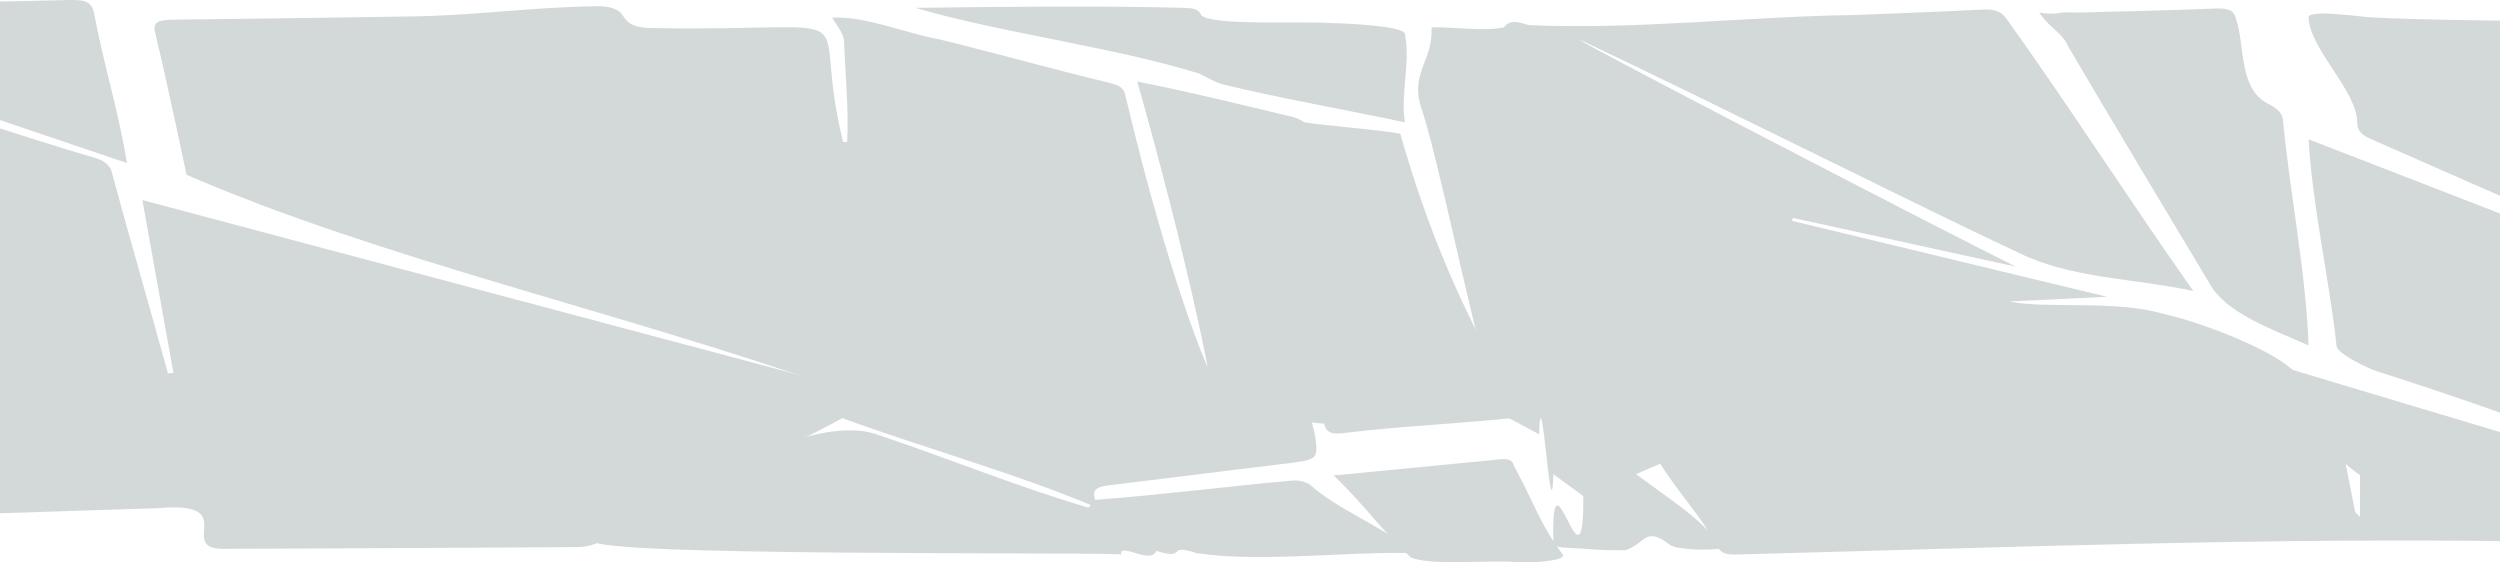 <?xml version="1.0" encoding="UTF-8"?> <svg xmlns="http://www.w3.org/2000/svg" width="1920" height="432" viewBox="0 0 1920 432" fill="none"><g clip-path="url(#clip0_980_2925)"><path d="M133.191 286.401C125.343 242.754 117.496 199.092 109.336 153.631L674.5 304.121C627.825 337.606 510.174 382.215 462.681 414.942C457.671 418.085 451.096 419.934 444.17 420.149C353.926 420.828 263.634 421.017 173.438 421.506C133.696 422.769 186.244 384.55 121.925 390.263C-220.106 401.45 -562.306 410.776 -904.313 422.753C-916.927 423.242 -920.658 420.702 -921.38 412.591C-924.172 382.152 -927.952 351.76 -931.635 321.369C-932.429 314.773 -931.418 308.966 -923.571 304.121C-905.108 291.845 -945.09 287.6 -936.136 264.672C-922.126 276.854 -894.035 298.425 -880.627 276.696C-884.358 275.907 -888.186 274.266 -891.724 274.519C-900.919 275.15 -923.498 264.925 -922.03 259.118C-921.091 255.504 -914.496 252.175 -909.417 249.555C-897.91 248.845 -890.906 259.686 -882.818 263.946C-869.458 275.907 -834.675 260.443 -859.468 257.003C-870.926 257.145 -890.159 248.751 -891.435 241.855C-891.772 239.945 -887.343 237.831 -886.019 235.543C-883.371 231.993 -886.525 227.653 -892.567 228.663C-904.963 236.379 -908.839 227.385 -917.914 223.708C-934.138 234.754 -901.473 239.251 -934.475 249.555C-936.497 246.857 -939.939 244.238 -940.3 241.46C-943.357 217.885 -945.861 194.279 -948.509 170.689C-953.162 129.02 -957.808 87.34 -962.446 45.65C-963.818 33.705 -963.963 33.879 -946.222 33.326C-723.489 26.51 -500.779 19.267 -278.046 12.671C-157.906 41.642 -44.433 86.835 73.18 121.33C76.638 122.295 79.642 123.845 81.884 125.822C84.126 127.799 85.525 130.132 85.938 132.581C99.852 183.991 114.824 235.29 128.978 286.653L133.191 286.401ZM-605.972 94.047C-618.393 86.157 -622.822 74.164 -639.84 73.265C-640.514 75.679 -643.138 79.182 -641.598 80.366C-624.796 93.41 -607.544 106.197 -589.844 118.726C-588.207 119.894 -583.248 119.057 -579.83 119.152C-578.121 112.84 -584.091 107.917 -588.231 102.568C-573.499 100.627 -553.231 109.463 -546.226 96.887C-588.472 90.575 -593.792 98.307 -586.45 66.29C-607.657 71.671 -598.197 84.042 -605.972 94.047ZM-843.316 206.177C-853.306 206.019 -866.184 211.258 -871.6 217.822C-881.662 229.515 -863.801 239.33 -853.089 247.425C-837.13 258.471 -798.736 246.526 -811.879 231.283C-827.766 234.88 -823.169 244.553 -842.763 240.45C-842.763 229.878 -820.906 228.789 -818.691 219.495C-820.232 213.688 -834.482 206.319 -843.316 206.177ZM-790.672 183.407C-790.672 192.086 -780.466 197.609 -767.467 195.778C-758.777 193.869 -751.147 191.044 -741.951 193.853C-741.951 205.956 -761.834 202.516 -764.747 213.073C-754.204 218.28 -740.892 208.812 -732.275 204.82C-715.882 195.715 -734.682 177.505 -754.204 183.486C-760.992 185.269 -769.802 188.22 -775.603 183.865C-778.179 178.436 -766.456 176.117 -761.425 173.355C-746.116 158.412 -791.129 165.718 -790.672 183.407ZM-599.184 124.422L-605.346 119.562C-619.644 126.695 -617.382 142.711 -639.287 129.661C-656.426 120.541 -661.529 109.874 -634.833 107.128C-617.791 95.214 -656.979 97.155 -664.923 108.059C-678.475 121.345 -654.259 131.807 -641.573 140.249C-624.098 150.317 -598.919 139.902 -599.184 124.486V124.422ZM-729.362 159.012C-723.898 155.666 -724.379 152.447 -723.344 148.171C-736.776 148.171 -749.51 146.956 -757.044 138.924L-761.04 140.013C-758.85 149.954 -754.42 165.055 -736.295 168.416C-728.351 170.752 -723.705 180.63 -715.665 184.48C-705.748 190.792 -689.813 188.504 -686.322 179.541C-715.714 172.551 -709.431 176.369 -729.362 159.012ZM-824.348 197.372L-821.941 198.524C-815.995 209.806 -801.552 219.574 -792.044 230.083C-768.358 230.604 -796.329 212.489 -801.191 207.092C-807.426 201.664 -810.001 196.646 -800.951 191.186C-799.95 190.382 -799.425 189.368 -799.47 188.331C-799.516 187.294 -800.128 186.302 -801.197 185.536C-802.266 184.77 -803.719 184.282 -805.291 184.161C-806.863 184.039 -808.45 184.293 -809.761 184.874C-814.97 188.861 -819.84 193.033 -824.348 197.372ZM-638.107 154.341C-647.158 147.003 -648.891 138.735 -663.936 139.524C-666.608 148.045 -649.878 151.564 -663.238 158.791C-667.113 162.041 -662.058 167.643 -655.848 166.444C-649.974 162.972 -644.775 158.964 -638.155 154.309L-638.107 154.341ZM-699.754 128.967C-716.941 135.011 -720.817 145.425 -703.437 156.408C-701.198 157.828 -696.36 157.497 -692.725 157.986C-692.846 155.556 -691.474 152.337 -693.351 150.869C-710.707 139.382 -678.258 138.687 -699.802 128.935L-699.754 128.967Z" fill="#D3D9D9"></path><path d="M650.63 109.005C651.954 82.906 649.017 56.712 648.223 30.581C647.188 24.758 642.398 19.061 639.028 13.586C664.255 12.008 696.679 25.91 722.146 30.391C767.545 41.532 806.92 52.751 852.439 63.718C859.66 65.454 863.199 67.726 864.234 73.059C899.234 220.362 927.488 282 927.488 282C927.488 282 912.565 201.01 873.411 62.613C915.32 70.929 952.992 80.287 993.648 90.023C996.557 90.878 999.15 92.134 1001.25 93.705C1003.35 95.276 1074.59 100.998 1075.5 103C1095.94 174.719 1123.5 242.877 1170.5 319.917C1134.39 324.651 1070.08 327.586 1033.97 332.367C1024.07 333.74 1018.59 333.14 1016.88 325.298C960.5 323.508 997.278 270.773 1009.97 334.639C1012.52 353.322 1012.38 353.086 984.26 356.447C939.704 361.749 895.196 367.492 850.736 372.826C841.444 373.946 838.556 376.929 841.107 383.872C891.97 380.116 942.159 373.536 992.71 369.07C995.097 368.915 997.508 369.103 999.773 369.621C1002.04 370.139 1004.11 370.974 1005.83 372.069C1028.02 391.935 1061.5 403.811 1086.5 424.836C1035.59 423.163 968.542 432.299 919.075 424.836C894.667 416.772 912.938 430.769 888 423.068C883.86 434.004 859.787 416.173 861.015 425.735C822.362 423.913 461.235 427.348 455.5 415.611C503.209 393.642 615.422 313.161 674.003 333.85C728.164 351.949 780.808 373.631 835.836 389.852L837.713 387.88C776.139 362.175 707.27 343.476 643.625 319.917C683.999 173.307 739.893 328.943 640.015 297.257C478.856 240.292 292.182 198.776 143.252 134.237C135.549 97.786 127.75 61.351 119.18 25.011C117.206 16.71 121.852 15.259 132.925 15.117C211.133 14.186 234.888 13.807 313 12.671C367.955 11.882 401.876 5.854 456.807 4.781C467.254 4.576 474.836 6.043 478.808 12.671C483.141 19.835 491.109 21.681 502.518 21.586C678.24 24.427 620.011 -1.058 647.525 109.021L650.63 109.005Z" fill="#D3D9D9"></path><path d="M1773 106.987L2117.93 240.688C2118.53 240.057 2119.16 239.441 2119.78 238.826C2021.09 194.074 1920.76 150.949 1821.3 106.987C1813.93 103.831 1810.27 100.264 1810.32 94.221C1810.56 70.025 1773.71 37.656 1773 13.461C1772.78 6.612 1813.33 13.192 1823.01 13.46C1900.78 17.121 1981.25 14.502 2057.87 21.208C2217.85 35.947 2389.14 23.623 2552.78 29.098C2576.85 29.256 2575.19 27.425 2574.83 44.278C2574.54 59.001 2574.56 73.739 2573.34 88.461C2572.72 92.38 2569.96 96.019 2565.56 98.702C2542.72 110.032 2560.75 123.334 2574.16 134.112L2571.75 135.69C2565.13 132.202 2552.11 133.922 2558.22 140.865C2565.71 149.387 2565.63 149.418 2555.36 158.365L2570.71 164.503V270.432L2486.01 231.788L2484.13 233.24C2514.22 249.793 2546.71 264.42 2577.28 280.579C2581.62 282.819 2586.19 287.301 2585.93 290.599C2582.68 331.279 2578.25 371.927 2574.88 412.623C2574.2 420.876 2569.63 422.611 2557.47 422.88C2539.93 423.29 2525.89 419.014 2513.74 412.039C2492.72 399.952 2469.16 397.443 2441.69 398.043C2353.11 399.952 2264.43 400.267 2175.77 400.962C2055.66 369.529 1943 322.063 1825.56 285.202C1818.12 282.677 1795.27 271.696 1794.5 266C1788.84 213.564 1776.01 159.422 1773 106.987ZM2274.59 238.573C2268.88 245.138 2272.18 263.71 2282.58 265.02C2295.24 268.776 2302.22 276.271 2311.03 282.819C2320.66 289.968 2338.18 288.484 2342.76 279.017C2334.38 275.64 2323.88 274.693 2315.56 271.632C2309.03 266.898 2292.74 258.519 2306.79 253.217C2322.22 242.66 2330.24 261.107 2341.46 266.487C2354.24 278.085 2387.19 265.194 2365.77 259.86C2349.79 263.284 2344.8 254.842 2337.36 249.051C2332.55 245.279 2327.74 241.603 2337 237.39C2338.47 236.727 2338.78 233.366 2337.56 232.167C2326.87 225.965 2323.45 240.057 2310.81 226.896C2309.08 225.672 2307.09 224.61 2304.92 223.74L2300.78 224.64C2304.72 235.512 2307.42 244.838 2288.74 250.077L2274.59 238.573ZM2183.96 303.996C2178.61 299.42 2174.04 294.638 2164.05 295.08C2163.78 297.51 2161.81 300.808 2163.5 302.213C2179.91 315.783 2196.76 329.117 2214.05 342.214C2215.97 343.682 2221.12 343.334 2224.78 343.792C2230.34 329.859 2179.05 316.272 2203.55 305.921C2227.81 297.857 2231.64 329.18 2254.51 327.555C2258.79 319.223 2246.49 314.678 2240.24 308.619C2217.2 288.737 2213.4 293.092 2183.96 303.996ZM2377.97 209.412C2357.15 209.649 2338.28 227.117 2355.44 238.62C2365.07 246.179 2374.43 258.74 2392.46 254.953C2405.68 252.444 2419.59 244.143 2412.3 234.534C2395.18 236.459 2398.12 249.998 2379.75 243.149C2381.17 233.255 2402.69 231.851 2404.31 222.509C2402.67 216.687 2388.47 209.57 2377.97 209.412ZM2268.33 315.325C2287.42 314.221 2308.91 304.169 2301.55 292.54C2289.99 284.287 2278.22 266.03 2260.02 266.061C2254.25 279.127 2301.71 293.865 2283.08 303.191C2257.28 314.237 2253.55 281.099 2229.81 281.857C2229.5 284.255 2227.55 287.427 2229.19 288.926C2239.97 298.268 2251.84 310.686 2268.33 315.325ZM2161.33 350.388C2167.93 348.226 2179.14 344.076 2188.48 346.317C2190.24 354.207 2181.62 356.621 2173.51 360.676C2168.89 363.659 2170.74 369.418 2178.18 368.834C2198.64 365.552 2212.91 350.025 2196.45 338.853C2192.14 336.202 2182.87 336.376 2175.84 336.518C2171.44 336.612 2167.32 339.468 2162.75 340.115C2155.84 341.031 2149.73 337.149 2155 332.857C2158.56 330.49 2163.74 329.212 2167.37 326.892C2173.56 322.868 2169.56 318.529 2162.29 319.097C2154.3 323.105 2144.7 326.845 2140.03 332.304C2133.14 340.415 2144.79 350.656 2161.33 350.388ZM2497.17 192.733C2497.25 190.887 2496.65 189.056 2495.4 187.398C2494.16 185.74 2492.32 184.306 2490.04 183.218C2487.77 182.131 2485.12 181.423 2482.33 181.156C2479.54 180.89 2476.7 181.072 2474.04 181.687C2465.21 183.739 2457.91 188.473 2447.95 185.774C2446.82 178.437 2456.33 176.764 2463.31 172.867C2468.12 169.711 2464.58 164.819 2457.89 165.671C2430.69 169.127 2419.38 201.601 2456.98 195.952C2465.06 193.065 2472.26 190.571 2481.72 192.575C2481.72 200.86 2470.21 202.816 2462.15 207.361C2446.82 225.713 2497.17 208.26 2497.17 192.733ZM2493.64 156.235C2502.4 152.022 2503.26 142.033 2490.46 144.589C2479.72 151.469 2474.14 141.812 2465.4 138.751C2462.7 144.542 2466.82 163.352 2477.24 163.999C2489.98 166.46 2496.72 173.372 2505.09 179.447C2507.23 181.12 2510 182.391 2513.14 183.128C2516.27 183.865 2519.64 184.041 2522.91 183.64C2526.18 183.238 2529.23 182.272 2531.74 180.842C2534.26 179.412 2536.14 177.568 2537.21 175.502C2507.19 168.985 2515.11 173.308 2493.64 156.235ZM2399.11 200.229C2404.28 213.057 2415.96 220.095 2427.75 229.894C2429.56 231.283 2434.28 231.031 2437.65 231.472C2446.36 216.608 2400.82 208.087 2421.98 193.712C2423.59 192.654 2422.41 189.751 2422.5 187.7C2409.41 185.285 2405.97 195.4 2399.11 200.229ZM2505.02 138.372C2513.9 145.094 2515.59 155.178 2530.49 153.584C2534.56 144.116 2515.35 142.412 2529.33 133.812C2532.32 130.656 2526.42 124.897 2520.43 126.538C2514.98 130.282 2509.82 134.206 2504.97 138.293L2505.02 138.372Z" fill="#D3D9D9"></path><path d="M1193 364.152C1191.32 416.288 1183.67 281.375 1182 333.5L1149.5 316.146C1124 223.5 1105.13 122.642 1090.5 79.5C1084.34 54.521 1100.7 45.903 1099.42 20.987C1116.27 20.53 1138.73 24.317 1154.78 21.098C1160.25 14.091 1167.16 17.437 1174.04 19.267C1255.31 22.959 1340.9 12.734 1423.57 11.551C1456.4 10.194 1489.23 9.089 1522.02 7.369C1531.91 6.849 1537.01 8.742 1541.28 14.754C1592.5 86.52 1633.71 151.529 1684.5 223.5C1639.06 213.616 1591.28 214.139 1550.61 194.295C1497.47 169.363 1445.49 143.358 1393.04 117.78C1335.27 89.518 1277.5 60.973 1219.1 33.232C1166.82 8.368 1489.55 175.81 1548.16 204.789L1377.13 167.422L1375.98 169.537L1618.21 227.922L1543.5 231.5C1568.99 237.417 1625.36 230.194 1660.91 240.94C1689.1 246.621 1776.89 278.48 1768.32 300.382C1763.5 321.684 1792.24 320.517 1797.2 336.912C1801.58 355.074 1804.74 373.363 1808.42 391.588C1808.77 393.559 1810.22 395.375 1812.49 396.685V348.352L1941.73 415.826C1738.23 412.67 1535.83 420.655 1332.6 425.878C1324.7 426.099 1321.12 424.126 1318.71 419.424C1305.13 394.303 1290.48 380.772 1275.1 356.109L1256.5 364.152C1301 396.685 1303.1 397.06 1323.5 420.528C1314.74 423.558 1286.79 421.948 1282.68 418.572C1263.42 403.47 1263.78 417.578 1248.3 422.564C1237.49 422.732 1226.67 422.336 1215.95 421.38C1212.63 421.033 1193.41 420.891 1193 418.572C1190.5 332.358 1216.72 466.258 1215.95 381L1193 364.152Z" fill="#D3D9D9"></path><path d="M1566 9.657C1580.5 12 1580 8.537 1594.81 9.657C1630.43 8.868 1666.11 7.984 1701.69 6.501C1713.05 6.028 1716.32 9.136 1717.55 15.685C1724.12 33.879 1718.97 68.452 1742.05 79.782C1748.7 83.112 1752.62 86.472 1753.3 91.916C1758.76 149.717 1770.8 207.597 1773.01 265.288C1742.03 251.891 1710.27 240 1697.76 219.132C1661.29 158.301 1624.75 97.487 1588.84 36.498C1583.52 24.49 1576.5 24 1566 9.657Z" fill="#D3D9D9"></path><path d="M97.516 125.227L-254.602 6.138C-151.961 2.146 -49.128 2.745 53.706 -0.016C66.295 -0.268 70.556 1.909 72.337 10.43C79.51 49.106 91.305 86.425 97.516 125.227Z" fill="#D3D9D9"></path><path d="M703 6.024C765.08 5.188 847.717 4.32 909.364 6.024C915.791 6.197 920.485 6.734 922.748 11.815C931.317 20.052 1003.12 16.028 1022.5 17.748C1031.86 17.843 1077.58 19.672 1079 26C1083.45 48.376 1075.39 71.435 1079 94C1039.62 85.463 977.077 74.365 938.683 64.645C932.232 62.973 927.032 59.217 921.135 56.566C857.562 36.573 767.367 25.023 703 6.024Z" fill="#D3D9D9"></path><path d="M1812.66 312.036L2086.5 413.644C2062.55 414.007 1951.34 424.302 1935.5 415.939C1897.2 395.646 1860.03 364.652 1821.83 344.233C1804.23 334.639 1815.95 328.116 1812.66 312.036Z" fill="#D3D9D9"></path><path d="M1024.15 365.157C1067.48 360.96 1109.87 356.889 1152.18 352.754C1158.47 352.139 1161.81 353.37 1162.73 357.851C1178.5 386.44 1182 401.517 1200.5 426.272C1201.51 431.242 1174.07 432.252 1166.77 431.921C1146.55 429.491 1099.12 434.978 1083.5 428.067C1060 406.434 1049 388.734 1024.15 365.157Z" fill="#D3D9D9"></path><path d="M2070 361C2041.11 361 1995.77 391.596 1967.02 391.344C1963.41 391.344 1860.2 393.064 1857 391.486C1773.52 350.79 1776.28 314.734 1700 269.383L1703.68 267L2064 375L2070 361Z" fill="#D3D9D9"></path></g><defs><clipPath id="clip0_980_2925"><rect width="3549" height="432" fill="white" transform="translate(-963)"></rect></clipPath></defs></svg> 